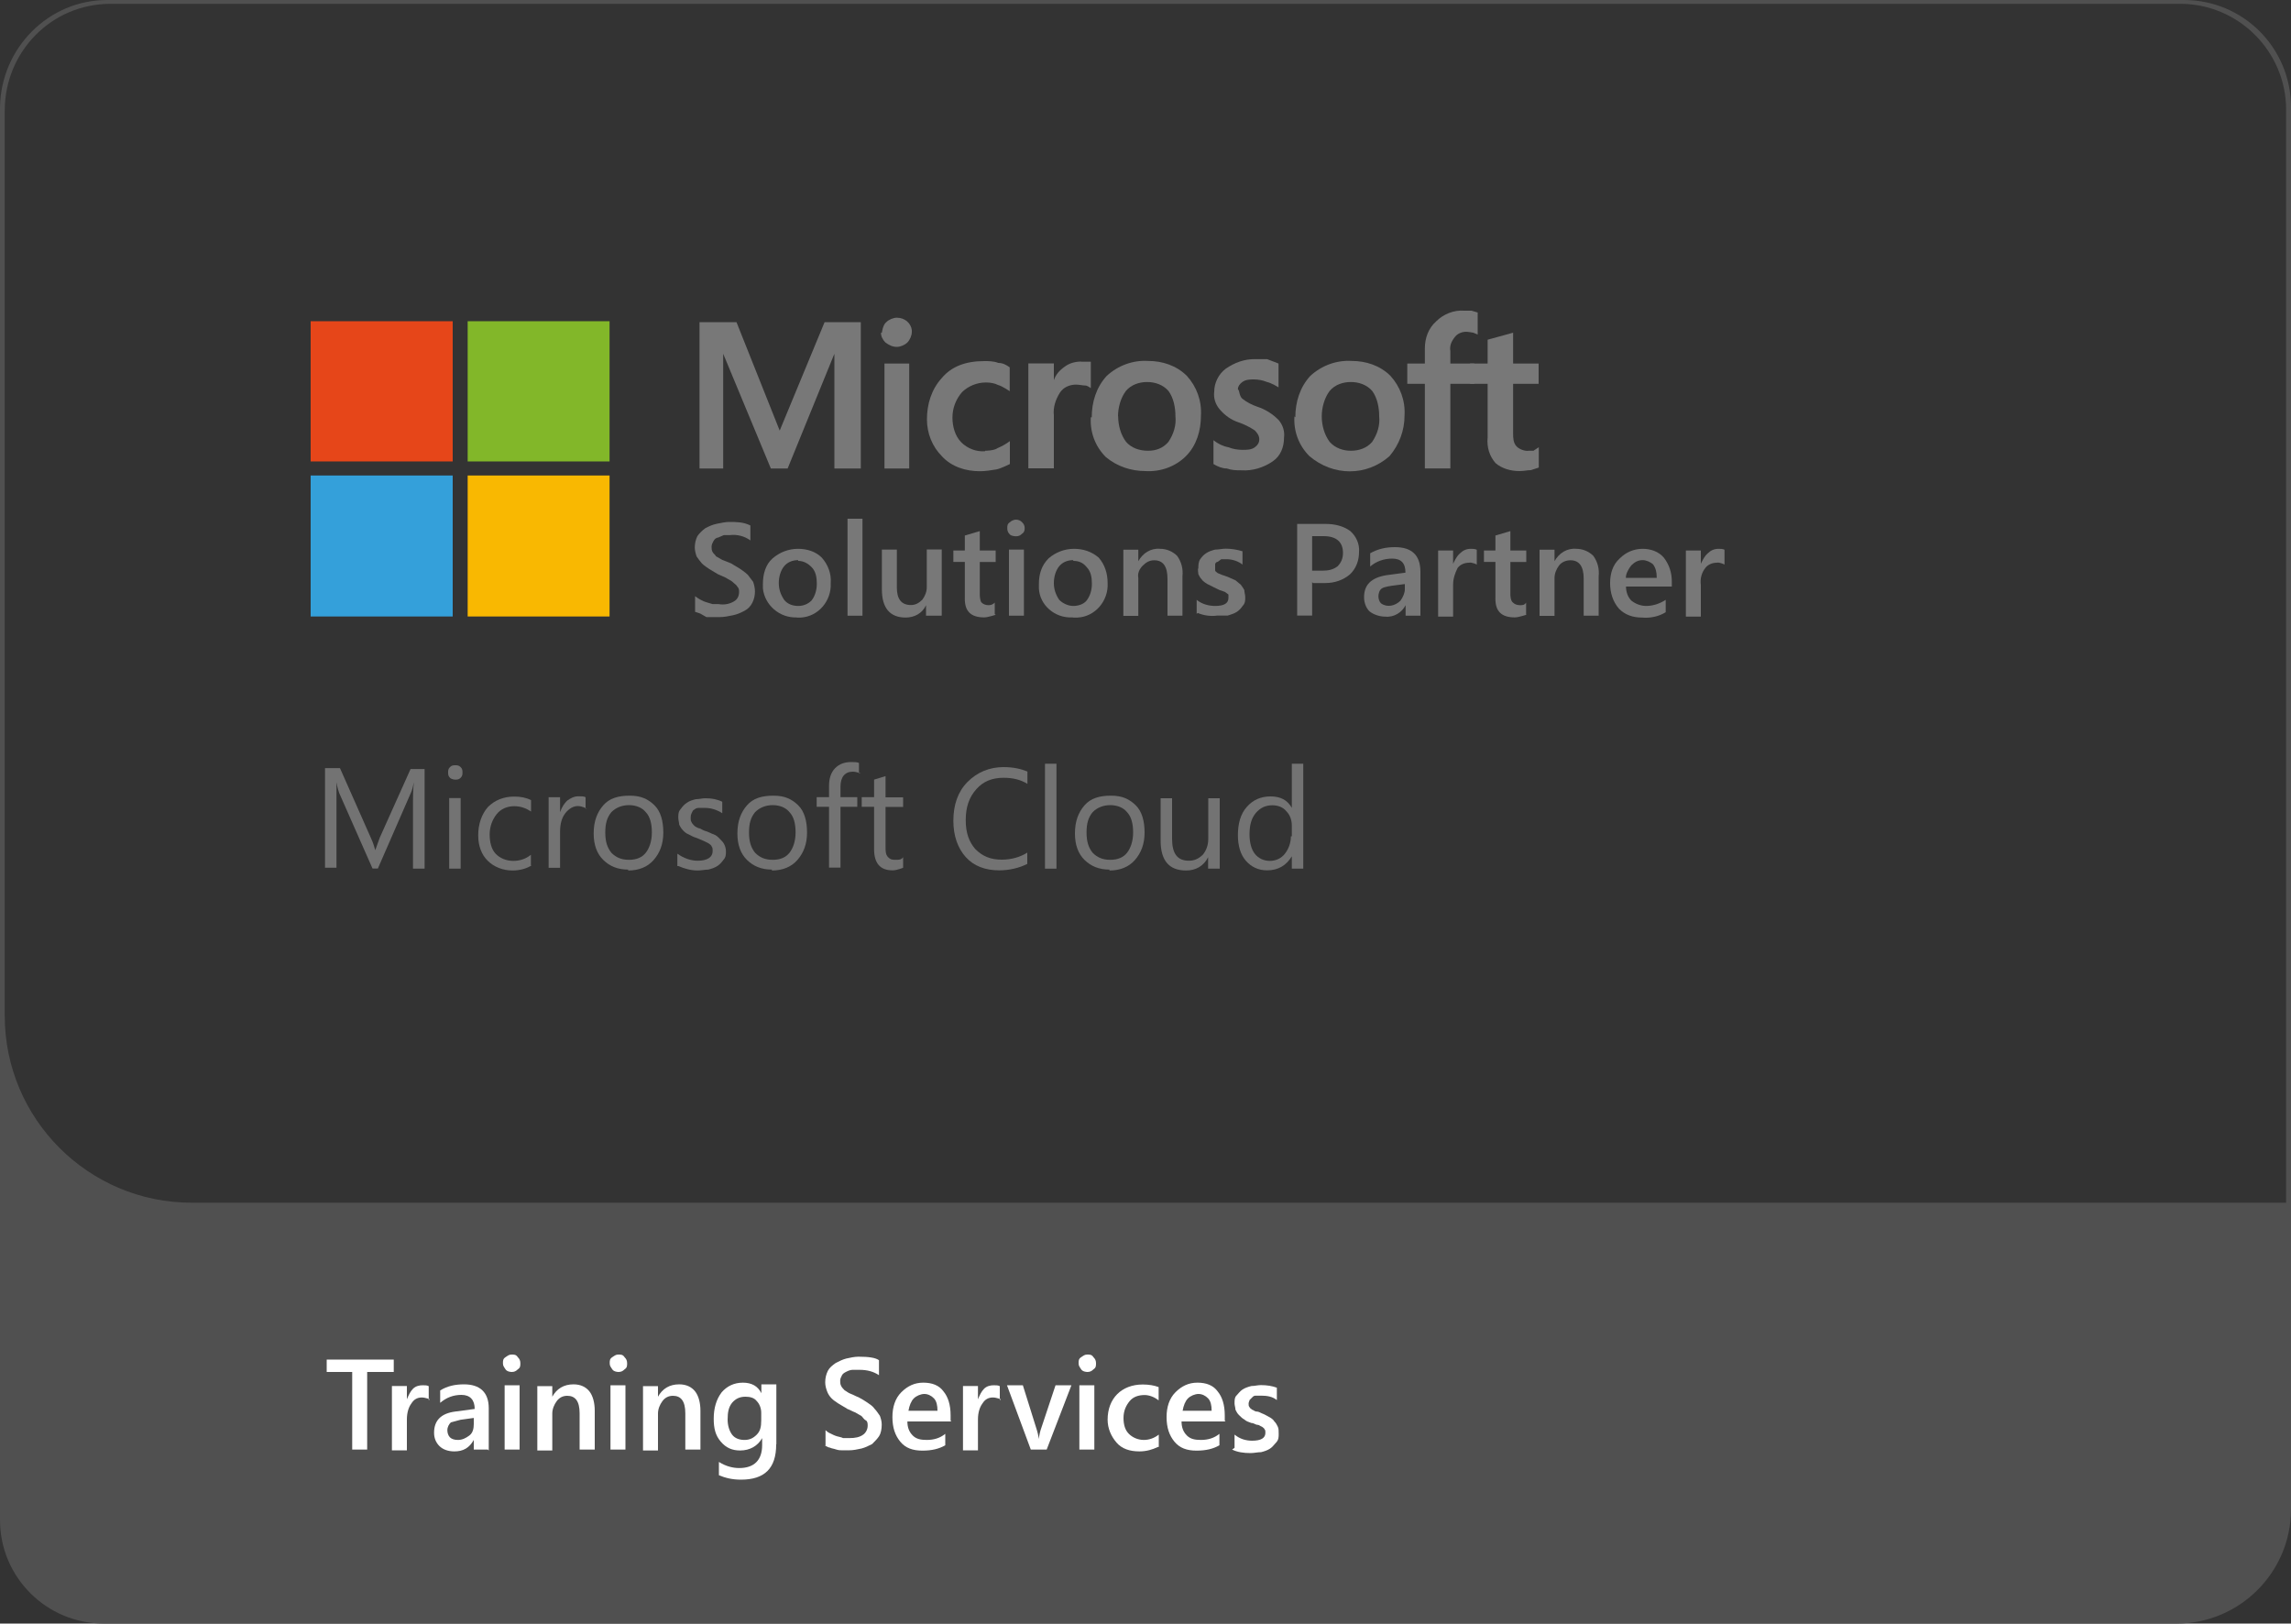<?xml version="1.0" encoding="UTF-8"?><svg id="a" xmlns="http://www.w3.org/2000/svg" viewBox="0 0 300 212.58"><rect x="0" y="0" width="300" height="212.58" fill="#333333" stroke="none"/><path d="M285.98,0H14.02C6.38,0,.12,6.26,0,14.04v184.98c0,7.54,6.14,13.56,13.56,13.56h271.5c8.22,0,14.94-6.72,14.94-14.96V14.04C300,6.26,293.74,0,285.98,0ZM299.36,157.48H25.1c-13.5,0-24.48-10.96-24.48-24.48V14.46C.64,6.74,6.76.5,14.48.5h271.02c7.62,0,13.86,6.24,13.86,13.86v143.14-.02Z" style="fill:#505050;"/><polyline points="112.72 42.18 112.72 61.34 109.26 61.34 109.26 46.32 109.26 46.32 103.14 61.34 100.94 61.34 94.7 46.32 94.7 46.32 94.7 61.34 91.6 61.34 91.6 42.18 96.44 42.18 102.1 56.38 102.1 56.38 107.98 42.18 112.72 42.18" style="fill:#787878;"/><path d="M119.06,61.34h-3.24v-13.74h3.24v13.74M115.48,43.56s.12-1.04.58-1.38c.34-.34.92-.58,1.38-.58,1.04,0,1.84.7,1.96,1.62v.24c0,.46-.24,1.04-.58,1.38s-.92.58-1.38.58c-.58,0-1.04-.24-1.5-.58-.34-.34-.58-.8-.58-1.26" style="fill:#787878;"/><path d="M129,59.02s1.16,0,1.62-.34c.58-.24,1.16-.58,1.62-.92v3s-1.16.58-1.74.7c-.7.12-1.5.24-2.2.24-1.84,0-3.7-.58-4.96-1.96-1.26-1.26-1.96-3-1.96-4.84,0-1.96.58-3.92,1.96-5.42,1.26-1.5,3.12-2.2,5.54-2.2.58,0,1.26,0,1.84.24.58,0,1.04.24,1.5.58v3.12s-1.04-.7-1.5-.8c-.46-.24-1.04-.34-1.62-.34-1.16,0-2.3.46-3.12,1.26-.8.92-1.26,2.08-1.26,3.34,0,1.16.34,2.42,1.16,3.24.8.8,1.96,1.26,3.12,1.16" style="fill:#787878;"/><path d="M141.58,47.36h1.26v3.46s-.46-.34-.7-.34c-.34,0-.8-.12-1.26-.12-.8,0-1.62.34-2.08,1.04-.58.92-.92,1.96-.8,3v6.92h-3.34v-13.74h3.34v2.2h0c.24-.7.7-1.26,1.38-1.74.58-.46,1.38-.7,2.2-.7" style="fill:#787878;"/><path d="M146.42,54.52c0,1.16.34,2.42,1.04,3.34.7.8,1.74,1.16,2.88,1.16,1.04,0,1.96-.34,2.66-1.16.7-1.04,1.04-2.2.92-3.34,0-1.16-.24-2.42-.92-3.34-.7-.8-1.74-1.16-2.78-1.16s-2.08.34-2.78,1.16c-.7.92-1.04,2.2-1.04,3.34M142.96,54.64c0-1.96.58-3.92,1.96-5.42,1.5-1.38,3.46-2.08,5.42-1.96,1.84,0,3.7.58,5.08,1.96,1.26,1.38,1.96,3.24,1.84,5.2,0,1.96-.58,3.92-1.96,5.3s-3.34,2.08-5.3,1.96c-1.84,0-3.7-.58-5.2-1.84-1.38-1.38-2.08-3.24-1.96-5.2" style="fill:#787878;"/><path d="M162.24,51.18s.12.8.46,1.04c.58.46,1.26.8,1.96,1.04,1.04.34,1.96.92,2.78,1.74.58.7.8,1.5.7,2.3,0,1.26-.46,2.42-1.5,3.12-1.16.8-2.66,1.26-4.04,1.16-.7,0-1.26,0-1.96-.24-.58,0-1.16-.24-1.74-.58v-3.12c.58.46,1.26.8,1.96.92.58.24,1.26.34,1.84.34s1.16,0,1.62-.34c.34-.24.58-.58.58-1.04s-.24-.8-.58-1.16c-.7-.46-1.38-.8-2.08-1.04-1.04-.34-1.84-.92-2.54-1.74-.58-.7-.8-1.5-.7-2.3,0-1.16.58-2.3,1.5-3,1.16-.8,2.42-1.26,3.8-1.26h1.62l1.5.58v3.12s-.92-.58-1.5-.7c-.58-.24-1.16-.34-1.74-.34-.46,0-1.04,0-1.5.34-.34.24-.58.58-.58.92" style="fill:#787878;"/><path d="M173.08,54.52c0,1.16.34,2.42,1.04,3.34.7.8,1.74,1.16,2.78,1.16s2.08-.34,2.78-1.16c.7-1.04,1.04-2.2.92-3.34,0-1.16-.24-2.42-.92-3.34-.7-.8-1.74-1.16-2.78-1.16s-2.08.34-2.78,1.16c-.7.92-1.04,2.2-1.04,3.34M169.62,54.64c0-1.96.58-3.92,1.96-5.42,1.5-1.38,3.46-2.08,5.42-1.96,1.84,0,3.7.58,5.08,1.96,1.26,1.38,1.96,3.24,1.84,5.2,0,1.96-.7,3.8-1.96,5.3-3,2.66-7.38,2.66-10.5,0-1.38-1.38-2.08-3.24-1.96-5.2" style="fill:#787878;"/><path d="M191.66,40.68h1.04l.8.24v2.88l-.58-.24s-.7-.12-.92-.12c-.58,0-1.16.24-1.5.7-.46.58-.7,1.16-.58,1.84v1.62h3.12v2.66h-3.12v11.08h-3.34v-11.08h-2.3v-2.66h2.3v-1.96c0-1.38.46-2.66,1.5-3.58.92-.92,2.3-1.5,3.7-1.38" style="fill:#787878;"/><path d="M200.1,59.02h.7l.7-.46v2.66s-.7.24-1.04.34c-.46,0-.92.12-1.5.12-1.16,0-2.3-.34-3.12-1.04-.8-.92-1.16-2.08-1.04-3.34v-7.04h-2.3v-2.66h2.3v-3.12l3.34-.92v4.04h3.34v2.66h-3.34v6.46c0,.58,0,1.26.46,1.74.34.34.92.58,1.5.58" style="fill:#787878;"/><path d="M91.02,80.14v-2.08s.46.34.7.46.46.24.8.34l.8.24h.8c.7.12,1.38,0,1.96-.34.46-.24.7-.7.7-1.26,0-.24,0-.46-.24-.7-.12-.24-.34-.34-.58-.58s-.58-.34-.92-.58l-1.04-.46-1.16-.7s-.7-.46-.92-.7-.46-.58-.7-.92c-.12-.34-.24-.8-.24-1.16,0-.58.12-1.04.34-1.5.24-.34.58-.7,1.04-1.04.46-.24.92-.46,1.5-.58s1.16-.24,1.62-.24c.92,0,1.84,0,2.78.46v1.96c-.8-.58-1.74-.8-2.66-.7h-.8s-.58.24-.8.34c-.24,0-.46.24-.58.46s-.24.46-.24.7,0,.46.12.7.34.34.46.58l.8.46,1.16.46,1.16.7s.7.46,1.04.8c.24.34.46.58.7.92.12.34.24.8.24,1.26,0,1.04-.46,2.08-1.38,2.54-.46.24-.92.46-1.5.58s-1.16.24-1.74.24h-1.74l-.8-.46-.7-.24" style="fill:#787878;"/><path d="M104.52,73.34c-.7,0-1.38.24-1.84.8s-.7,1.38-.7,2.2.24,1.5.7,2.2c.46.58,1.16.8,1.84.8s1.26-.24,1.74-.7c.46-.58.7-1.38.7-2.2s-.12-1.62-.7-2.2c-.46-.46-1.04-.8-1.74-.8M104.4,80.84c-2.3.12-4.28-1.62-4.5-3.8v-.58c0-1.26.34-2.54,1.26-3.34s2.08-1.26,3.34-1.26c1.16,0,2.3.34,3.12,1.16.8.92,1.26,2.08,1.16,3.34.12,2.3-1.62,4.38-3.92,4.5h-.58" style="fill:#787878;"/><polyline points="110.98 67.92 112.94 67.92 112.94 80.62 110.98 80.62 110.98 67.92" style="fill:#787878;"/><path d="M123.22,80.62h-1.96v-1.38h0c-.46,1.04-1.5,1.62-2.66,1.62-2.08,0-3.12-1.26-3.12-3.7v-5.2h1.96v4.96c0,1.5.58,2.3,1.84,2.3.58,0,1.04-.24,1.5-.7.34-.46.58-1.04.58-1.62v-4.96h1.96v8.66" style="fill:#787878;"/><path d="M130.38,80.5s-1.04.34-1.5.34c-1.74,0-2.54-.8-2.54-2.42v-4.84h-1.5v-1.5h1.5v-1.96l1.96-.58v2.54h2.08v1.5h-2.08v4.28s0,.8.24,1.04.58.34.92.34.58-.12.8-.34v1.5" style="fill:#787878;"/><path d="M134.08,80.62h-1.96v-8.66h1.96v8.66M133.04,70.22s-.58,0-.8-.24c-.24-.24-.34-.46-.34-.8s0-.58.34-.8c.24-.24.58-.34.8-.34.34,0,.58.12.8.34.24.24.34.46.34.8s-.12.58-.34.7c-.24.24-.46.34-.8.34" style="fill:#787878;"/><path d="M140.54,73.34c-.7,0-1.38.24-1.84.8s-.7,1.38-.7,2.2.24,1.5.7,2.2c.46.46,1.16.8,1.84.8s1.38-.24,1.74-.7c.46-.58.7-1.38.7-2.2s-.12-1.62-.7-2.2c-.46-.58-1.04-.8-1.74-.8M140.42,80.84c-2.3.12-4.28-1.62-4.38-3.8h0v-.58c0-1.26.34-2.42,1.26-3.34.92-.8,2.08-1.26,3.34-1.26,1.16,0,2.3.34,3.24,1.16.8.92,1.16,2.08,1.16,3.34.12,2.3-1.62,4.38-3.92,4.5h-.58" style="fill:#787878;"/><path d="M154.84,80.62h-1.96v-4.84c0-1.62-.58-2.42-1.74-2.42-.58,0-1.04.24-1.5.7s-.7,1.04-.58,1.62v4.96h-1.96v-8.66h1.96v1.5h0c.58-1.04,1.62-1.74,2.88-1.62.8,0,1.62.34,2.2.92.58.8.8,1.74.7,2.66v5.2" style="fill:#787878;"/><path d="M156.7,80.38v-1.84c.7.58,1.62.8,2.42.8,1.16,0,1.74-.34,1.74-1.04v-.46l-.46-.34-.7-.24-.7-.34-.92-.46s-.58-.34-.7-.58c-.24-.24-.34-.46-.46-.7,0-.24-.12-.58,0-.8,0-.34,0-.8.24-1.16.24-.34.46-.58.8-.8s.7-.34,1.16-.46c.46,0,.92-.12,1.38-.12.7,0,1.5.12,2.2.34v1.74c-.58-.46-1.38-.7-2.08-.7h-.7s-.34.24-.46.34c-.12,0-.34.12-.34.34v.8c0,.12.24.24.34.34l.58.24.7.24,1.04.46.7.58s.34.46.46.7c0,.34.12.58.12.92,0,.46,0,.8-.34,1.16-.24.34-.46.58-.8.8s-.8.34-1.16.46h-1.38c-.8.12-1.74,0-2.54-.34" style="fill:#787878;"/><path d="M171.82,70.22v4.5h1.38c.7,0,1.38-.12,1.96-.58.46-.46.7-1.04.7-1.74,0-1.38-.8-2.2-2.54-2.2h-1.5M171.82,76.22v4.38h-1.96v-12h3.7c1.16,0,2.3.24,3.24.92.8.7,1.26,1.74,1.16,2.78,0,1.04-.34,2.08-1.16,2.88-.92.8-2.08,1.16-3.24,1.16h-1.62" style="fill:#787878;"/><path d="M184.06,76.46l-1.84.24s-.92.12-1.26.34-.46.7-.46,1.04.12.7.34.92c.8.58,1.84.34,2.54-.34.34-.46.58-1.04.58-1.5v-.7M186.02,80.62h-1.96v-1.38h0c-.46.92-1.5,1.62-2.66,1.5-.7,0-1.5-.24-2.08-.7-.46-.46-.7-1.16-.7-1.84,0-1.62.92-2.54,2.88-2.88l2.54-.34c0-1.26-.58-1.84-1.74-1.84-1.04,0-2.08.34-2.88,1.04v-1.74c1.04-.58,2.08-.8,3.24-.8,2.2,0,3.34,1.04,3.34,3.24v5.66" style="fill:#787878;"/><path d="M193.4,73.92s-.7-.34-1.04-.24c-.58,0-1.16.24-1.5.7-.34.7-.58,1.38-.58,2.2v4.16h-1.96v-8.66h1.96v1.74h0s.46-1.04.92-1.38c.34-.34.8-.58,1.38-.58.24,0,.58,0,.8.12v1.84" style="fill:#787878;"/><path d="M199.86,80.5s-1.04.34-1.5.34c-1.74,0-2.54-.8-2.54-2.42v-4.84h-1.5v-1.5h1.5v-1.96l1.96-.58v2.54h2.08v1.5h-2.08v4.28s0,.8.34,1.04c.24.24.58.34.92.34s.58,0,.8-.34v1.5" style="fill:#787878;"/><path d="M209.34,80.62h-1.96v-4.84c0-1.62-.58-2.42-1.74-2.42-.58,0-1.16.24-1.5.7s-.58,1.04-.58,1.62v4.96h-1.96v-8.66h1.96v1.5h0c.58-1.04,1.62-1.74,2.88-1.62.8,0,1.62.34,2.2.92.58.8.8,1.74.7,2.66v5.2" style="fill:#787878;"/><path d="M216.94,75.54c0-.58-.12-1.16-.46-1.62-.34-.34-.92-.58-1.38-.58-.58,0-1.04.24-1.5.7-.34.46-.7,1.04-.7,1.62h4.04M218.92,76.8h-6c0,.7.24,1.38.7,1.84.58.46,1.26.7,1.96.7.92,0,1.84-.34,2.54-.8v1.62c-.92.58-2.08.8-3.12.7-1.16,0-2.2-.34-3-1.16-.8-.92-1.16-2.08-1.16-3.34s.34-2.42,1.26-3.24c.8-.8,1.84-1.26,3-1.26,1.04,0,2.08.34,2.78,1.16.7.92,1.04,1.96,1.04,3.12v.7" style="fill:#787878;"/><path d="M225.84,73.92s-.7-.34-1.04-.24c-.58,0-1.16.24-1.5.7-.46.58-.7,1.38-.58,2.2v4.16h-1.96v-8.66h1.96v1.74h0s.46-1.04.92-1.38c.34-.34.8-.58,1.38-.58.24,0,.58,0,.8.12v1.84" style="fill:#787878;"/><polyline points="40.68 42.06 59.28 42.06 59.28 60.42 40.68 60.42 40.68 42.06" style="fill:#e64619;"/><polyline points="61.24 42.06 79.82 42.06 79.82 60.42 61.24 60.42 61.24 42.06" style="fill:#82b729;"/><polyline points="40.68 62.26 59.28 62.26 59.28 80.72 40.68 80.72 40.68 62.26" style="fill:#34a0da;"/><polyline points="61.24 62.26 79.82 62.26 79.82 80.72 61.24 80.72 61.24 62.26" style="fill:#f9b801;"/><path d="M55.58,113.74h-1.5v-8.78c0-.7,0-1.5.12-2.54h0c-.12.58-.24,1.04-.34,1.26l-4.38,10.04h-.7l-4.38-9.92s-.24-.7-.34-1.38h0v11.2h-1.5v-13.04h1.96l4.04,9.12c.34.7.46,1.26.58,1.62h0c.24-.7.46-1.26.58-1.62l4.04-9h1.84v13.04h-.02Z" style="fill:#737373;"/><path d="M59.62,102.08s-.46,0-.7-.24-.24-.46-.24-.7,0-.46.24-.7.46-.24.7-.24.46,0,.7.24.24.46.24.7,0,.46-.24.7-.46.24-.7.24ZM60.32,113.74h-1.5v-9.24h1.5v9.24Z" style="fill:#737373;"/><path d="M69.66,113.28c-.7.46-1.62.7-2.54.7-1.26,0-2.42-.46-3.24-1.26s-1.26-1.96-1.26-3.34c0-1.5.46-2.78,1.26-3.7.92-.92,2.08-1.38,3.46-1.38.8,0,1.5.12,2.2.46v1.5c-.7-.46-1.38-.7-2.2-.7-.92,0-1.74.34-2.3,1.04s-.92,1.62-.92,2.66.24,1.96.8,2.54,1.38.92,2.3.92c.8,0,1.62-.24,2.3-.8v1.38h.12l.02-.02Z" style="fill:#737373;"/><path d="M76.82,105.88s-.58-.34-1.16-.34-1.16.34-1.62.92-.7,1.38-.7,2.42v4.74h-1.5v-9.24h1.5v1.96h0c.24-.7.58-1.16.92-1.5.46-.34.92-.58,1.5-.58.34,0,.7,0,.92.12v1.5h.14Z" style="fill:#737373;"/><path d="M82.24,113.86c-1.38,0-2.42-.46-3.24-1.26s-1.26-1.96-1.26-3.46c0-1.62.46-2.78,1.26-3.7s1.96-1.26,3.46-1.26,2.42.46,3.24,1.26,1.16,2.08,1.16,3.58-.46,2.66-1.26,3.58-1.96,1.38-3.34,1.38v-.12h-.02ZM82.36,105.42c-.92,0-1.74.34-2.3.92-.58.7-.8,1.5-.8,2.66s.24,1.96.8,2.66c.58.58,1.26.92,2.3.92s1.74-.34,2.2-.92.8-1.5.8-2.66-.24-2.08-.8-2.66c-.46-.58-1.26-.92-2.2-.92Z" style="fill:#737373;"/><path d="M88.7,113.4v-1.62c.8.58,1.74.92,2.66.92,1.26,0,1.96-.46,1.96-1.26,0-.24,0-.46-.12-.58,0-.12-.24-.34-.46-.46-.24-.12-.46-.24-.7-.34s-.58-.24-.8-.34c-.46-.12-.8-.34-1.04-.46-.34-.12-.58-.34-.8-.58s-.34-.46-.46-.7c0-.24-.12-.58-.12-.92,0-.46,0-.8.34-1.16.24-.34.46-.58.8-.8.34-.24.7-.34,1.16-.46.46,0,.8-.12,1.26-.12.8,0,1.5.12,2.2.46v1.5c-.7-.46-1.5-.7-2.3-.7h-.8c-.24,0-.46.12-.58.24-.12,0-.24.24-.34.46s-.12.34-.12.58,0,.46.12.58c0,.12.24.34.34.46s.34.24.58.34c.24,0,.46.24.8.34.46.12.8.34,1.16.46.34.12.58.34.8.58.24.24.46.46.58.7s.24.58.24.92c0,.46,0,.8-.34,1.16-.24.34-.46.58-.8.8s-.7.34-1.16.46c-.46,0-.92.12-1.38.12-.92,0-1.74-.24-2.54-.58h-.14Z" style="fill:#737373;"/><path d="M101.06,113.86c-1.38,0-2.42-.46-3.24-1.26s-1.26-1.96-1.26-3.46c0-1.62.46-2.78,1.26-3.7s1.96-1.26,3.46-1.26,2.42.46,3.24,1.26,1.16,2.08,1.16,3.58-.46,2.66-1.26,3.58-1.96,1.38-3.34,1.38v-.12h-.02ZM101.18,105.42c-.92,0-1.74.34-2.3.92-.58.7-.8,1.5-.8,2.66s.24,1.96.8,2.66c.58.58,1.26.92,2.3.92s1.74-.34,2.2-.92.8-1.5.8-2.66-.24-2.08-.8-2.66c-.46-.58-1.26-.92-2.2-.92Z" style="fill:#737373;"/><path d="M112.72,101.28s-.58-.24-1.04-.24c-1.04,0-1.62.7-1.62,1.96v1.38h2.2v1.26h-2.2v7.96h-1.5v-7.96h-1.62v-1.26h1.62v-1.5c0-.92.24-1.74.8-2.3s1.26-.8,2.08-.8c.46,0,.8,0,1.04.12v1.38s.24,0,.24,0Z" style="fill:#737373;"/><path d="M118.26,113.62s-.8.34-1.38.34c-1.62,0-2.42-.92-2.42-2.78v-5.54h-1.62v-1.26h1.62v-2.3l1.5-.46v2.78h2.3v1.26h-2.3v5.2c0,.58,0,1.04.34,1.38s.58.34,1.04.34c.34,0,.7,0,.92-.34v1.38Z" style="fill:#737373;"/><path d="M134.42,113.16c-.92.46-2.2.8-3.58.8-1.84,0-3.34-.58-4.38-1.74s-1.62-2.78-1.62-4.74c0-2.08.58-3.8,1.84-5.08s2.88-1.96,4.74-1.96c1.26,0,2.3.24,3.12.58v1.62c-.92-.58-1.96-.8-3.12-.8-1.5,0-2.66.46-3.58,1.5s-1.38,2.3-1.38,4.04.46,2.88,1.26,3.8c.92.92,1.96,1.38,3.46,1.38,1.26,0,2.42-.34,3.34-.92v1.5h-.12l.02.02Z" style="fill:#737373;"/><path d="M138.34,113.74h-1.5v-13.74h1.5v13.74Z" style="fill:#737373;"/><path d="M145.26,113.86c-1.38,0-2.42-.46-3.24-1.26s-1.26-1.96-1.26-3.46c0-1.62.46-2.78,1.26-3.7s1.96-1.26,3.46-1.26,2.42.46,3.24,1.26,1.16,2.08,1.16,3.58-.46,2.66-1.26,3.58-1.96,1.38-3.34,1.38v-.12h-.02ZM145.38,105.42c-.92,0-1.74.34-2.3.92-.58.7-.8,1.5-.8,2.66s.24,1.96.8,2.66c.58.58,1.26.92,2.3.92s1.74-.34,2.2-.92.8-1.5.8-2.66-.24-2.08-.8-2.66c-.46-.58-1.26-.92-2.2-.92Z" style="fill:#737373;"/><path d="M159.7,113.74h-1.5v-1.5h0c-.58,1.16-1.62,1.74-2.88,1.74-2.2,0-3.34-1.26-3.34-3.92v-5.54h1.5v5.3c0,1.96.7,2.88,2.2,2.88.7,0,1.26-.24,1.84-.8.46-.58.7-1.26.7-2.08v-5.3h1.5v9.24l-.02-.02Z" style="fill:#737373;"/><path d="M170.66,113.74h-1.5v-1.62h0c-.7,1.16-1.74,1.84-3.24,1.84-1.16,0-2.08-.46-2.78-1.26s-1.04-1.96-1.04-3.34c0-1.5.34-2.78,1.16-3.7.8-.92,1.84-1.38,3.12-1.38s2.2.46,2.78,1.5h0v-5.78h1.5v13.74ZM169.16,109.46v-1.38c0-.7-.24-1.38-.7-1.84-.46-.58-1.16-.8-1.84-.8-.92,0-1.62.34-2.2,1.04-.58.7-.8,1.62-.8,2.78,0,1.04.24,1.96.7,2.54s1.16.92,1.96.92,1.5-.34,1.96-.92.8-1.38.8-2.3h.12v-.04Z" style="fill:#737373;"/><path d="M51.42,179.64h-3.34v10.16h-1.96v-10.16h-3.34v-1.62h8.78v1.62h-.14Z" style="fill:#fff;"/><path d="M56.28,183.22s-.58-.24-1.04-.24c-.58,0-1.04.24-1.38.8-.34.46-.58,1.16-.58,2.08v4.04h-1.96v-8.42h1.96v1.74h0c.24-.58.46-1.04.8-1.38s.8-.46,1.26-.46c.34,0,.58,0,.8.12v1.84l.12-.12h.02Z" style="fill:#fff;"/><path d="M63.88,189.8h-1.84v-1.26h0c-.58,1.04-1.38,1.5-2.54,1.5-.8,0-1.5-.24-1.96-.7-.46-.46-.7-1.04-.7-1.74,0-1.62.92-2.54,2.78-2.78l2.54-.34c0-1.16-.58-1.84-1.74-1.84-1.04,0-1.96.34-2.78,1.04v-1.62c.92-.58,1.96-.8,3.12-.8,2.08,0,3.24,1.04,3.24,3.12v5.54l-.12-.12ZM62.04,185.66l-1.74.24s-.92.24-1.26.34c-.24.24-.46.58-.46,1.04,0,.34.12.7.34.92s.58.34,1.04.34c.58,0,1.04-.24,1.5-.58s.58-.92.58-1.5c0,0,0-.8,0-.8Z" style="fill:#fff;"/><path d="M67,179.64s-.58,0-.8-.34-.34-.46-.34-.8,0-.58.34-.8.46-.34.8-.34.58,0,.8.34c.24.24.34.46.34.8s0,.58-.34.8c-.24.24-.46.34-.8.34ZM68.04,189.8h-1.96v-8.42h1.96v8.42Z" style="fill:#fff;"/><path d="M77.86,189.8h-1.96v-4.74c0-1.62-.58-2.3-1.62-2.3-.58,0-1.04.24-1.38.7-.34.46-.58,1.04-.58,1.62v4.84h-1.96v-8.42h1.96v1.38h0c.58-1.04,1.5-1.62,2.78-1.62.92,0,1.62.34,2.08.92s.7,1.5.7,2.54v5.2-.12h-.02Z" style="fill:#fff;"/><path d="M80.98,179.64s-.58,0-.8-.34-.34-.46-.34-.8,0-.58.34-.8.46-.34.8-.34.58,0,.8.34c.24.24.34.46.34.8s0,.58-.34.8c-.24.24-.46.34-.8.34ZM81.9,189.8h-1.96v-8.42h1.96v8.42Z" style="fill:#fff;"/><path d="M91.7,189.8h-1.96v-4.74c0-1.62-.58-2.3-1.62-2.3-.58,0-1.04.24-1.38.7-.34.46-.58,1.04-.58,1.62v4.84h-1.96v-8.42h1.96v1.38h0c.58-1.04,1.5-1.62,2.78-1.62.92,0,1.62.34,2.08.92s.7,1.5.7,2.54v5.2-.12h-.02Z" style="fill:#fff;"/><path d="M101.64,189.12c0,3.12-1.5,4.62-4.62,4.62-1.16,0-2.08-.24-2.88-.58v-1.74c.92.58,1.84.8,2.66.8,1.96,0,3-1.04,3-3v-.92h0c-.58,1.04-1.62,1.62-2.88,1.62-1.04,0-1.84-.34-2.54-1.16s-.92-1.74-.92-3c0-1.38.34-2.54,1.04-3.46.7-.8,1.62-1.26,2.78-1.26s1.96.46,2.42,1.38h0v-1.16h1.96v7.84l-.02.02ZM99.68,186v-1.04c0-.58-.24-1.16-.58-1.5-.34-.46-.92-.58-1.5-.58-.7,0-1.26.24-1.74.8-.46.58-.58,1.26-.58,2.2,0,.8.24,1.5.58,1.96s.92.7,1.62.7,1.16-.24,1.62-.7c.46-.46.58-1.04.58-1.84Z" style="fill:#fff;"/><path d="M108.1,189.34v-2.08s.34.34.7.46c.24.12.46.24.8.34s.58.12.8.24h.8c.8,0,1.38-.12,1.84-.46.34-.24.58-.7.58-1.16,0-.24,0-.58-.24-.7s-.34-.34-.58-.58c-.24-.12-.58-.34-.8-.46-.34-.12-.7-.34-1.04-.46-.34-.24-.8-.46-1.16-.7s-.7-.46-.92-.7c-.24-.24-.46-.58-.58-.92s-.24-.7-.24-1.16c0-.58.12-1.04.34-1.5.24-.46.58-.7,1.04-1.04.46-.24.92-.46,1.38-.58.58-.12,1.04-.24,1.62-.24,1.26,0,2.2.12,2.66.46v1.96c-.7-.46-1.5-.7-2.54-.7h-.92c-.24,0-.58.12-.8.24-.24.12-.46.24-.58.46-.12.24-.24.46-.24.7s0,.46.12.7.24.34.46.58c.24.12.46.34.8.46s.7.34,1.04.46c.46.24.8.46,1.16.7.34.24.7.46.92.8.24.24.46.58.7.92.12.34.24.7.24,1.16,0,.58-.12,1.16-.34,1.5s-.58.7-.92,1.04c-.46.24-.92.46-1.38.58-.58.12-1.04.24-1.74.24h-.7c-.24,0-.58,0-.92-.12s-.58-.12-.8-.24c-.24,0-.46-.24-.7-.24h.12l.02.04Z" style="fill:#fff;"/><path d="M124.6,186.12h-5.78c0,.8.24,1.38.7,1.84.46.46,1.04.58,1.84.58.92,0,1.74-.24,2.42-.8v1.5c-.8.46-1.74.7-3,.7s-2.2-.34-2.88-1.16-1.04-1.84-1.04-3.24c0-1.26.34-2.42,1.16-3.24s1.74-1.26,2.88-1.26,2.08.34,2.66,1.16c.58.7.92,1.74.92,3.12v.7l.12.12v-.02ZM122.76,184.72c0-.7-.12-1.26-.46-1.62s-.8-.58-1.26-.58-1.04.24-1.38.58-.58.92-.7,1.62h3.92-.12Z" style="fill:#fff;"/><path d="M131.06,183.22s-.58-.24-1.04-.24c-.58,0-1.04.24-1.38.8-.34.46-.58,1.16-.58,2.08v4.04h-1.96v-8.42h1.96v1.74h0c.24-.58.46-1.04.8-1.38s.8-.46,1.26-.46c.34,0,.58,0,.8.12v1.84l.12-.12h.02Z" style="fill:#fff;"/><path d="M140.3,181.38l-3.24,8.42h-2.08l-3.12-8.42h2.08l1.84,5.88s.24.8.24,1.16h0s.12-.8.24-1.16l1.96-5.88s2.08,0,2.08,0Z" style="fill:#fff;"/><path d="M142.38,179.64s-.58,0-.8-.34-.34-.46-.34-.8,0-.58.34-.8.46-.34.8-.34.58,0,.8.34c.24.24.34.46.34.8s0,.58-.34.8c-.24.24-.46.34-.8.34ZM143.3,189.8h-1.96v-8.42h1.96v8.42Z" style="fill:#fff;"/><path d="M151.62,189.46c-.7.34-1.5.58-2.42.58-1.26,0-2.3-.34-3-1.16s-1.16-1.84-1.16-3c0-1.38.46-2.54,1.26-3.34s1.96-1.26,3.34-1.26c.8,0,1.5.12,2.08.34v1.74c-.58-.46-1.26-.7-1.84-.7-.8,0-1.5.24-1.96.8s-.8,1.26-.8,2.2.24,1.62.7,2.08,1.16.8,1.96.8c.7,0,1.38-.24,1.96-.7v1.62s-.12,0-.12,0Z" style="fill:#fff;"/><path d="M160.5,186.12h-5.78c0,.8.24,1.38.7,1.84s1.04.58,1.84.58c.92,0,1.74-.24,2.42-.8v1.5c-.8.46-1.74.7-3,.7s-2.2-.34-2.88-1.16-1.04-1.84-1.04-3.24c0-1.26.34-2.42,1.16-3.24s1.74-1.26,2.88-1.26,2.08.34,2.66,1.16c.58.7.92,1.74.92,3.12v.7l.12.12v-.02ZM158.66,184.72c0-.7-.12-1.26-.46-1.62s-.8-.58-1.26-.58-1.04.24-1.38.58-.58.92-.7,1.62h3.92-.12Z" style="fill:#fff;"/><path d="M161.66,189.58v-1.74c.7.58,1.5.8,2.3.8,1.16,0,1.74-.34,1.74-1.04,0-.24,0-.34-.12-.46,0-.12-.24-.24-.34-.34-.12,0-.34-.24-.58-.24s-.46-.24-.8-.24c-.34-.12-.7-.24-.92-.46-.24-.12-.46-.34-.7-.58-.24-.24-.34-.46-.46-.7,0-.24-.12-.58-.12-.8,0-.46,0-.8.24-1.04s.46-.58.8-.8.7-.34,1.16-.46c.46,0,.8-.12,1.26-.12.8,0,1.5.12,2.08.34v1.62c-.58-.46-1.26-.58-2.08-.58h-.7c-.24,0-.34.12-.46.24l-.34.34c0,.12-.12.24-.12.46s0,.34.12.46c0,.12.24.24.34.34.12,0,.34.24.58.24s.46.12.7.24c.34.12.7.34.92.46.24.12.58.34.7.58.24.24.34.46.46.7s.12.58.12.92c0,.46,0,.8-.34,1.16s-.46.58-.8.8-.7.34-1.16.46c-.46,0-.92.12-1.38.12-.92,0-1.74-.12-2.42-.46l.34-.24-.02.02Z" style="fill:#fff;"/></svg>